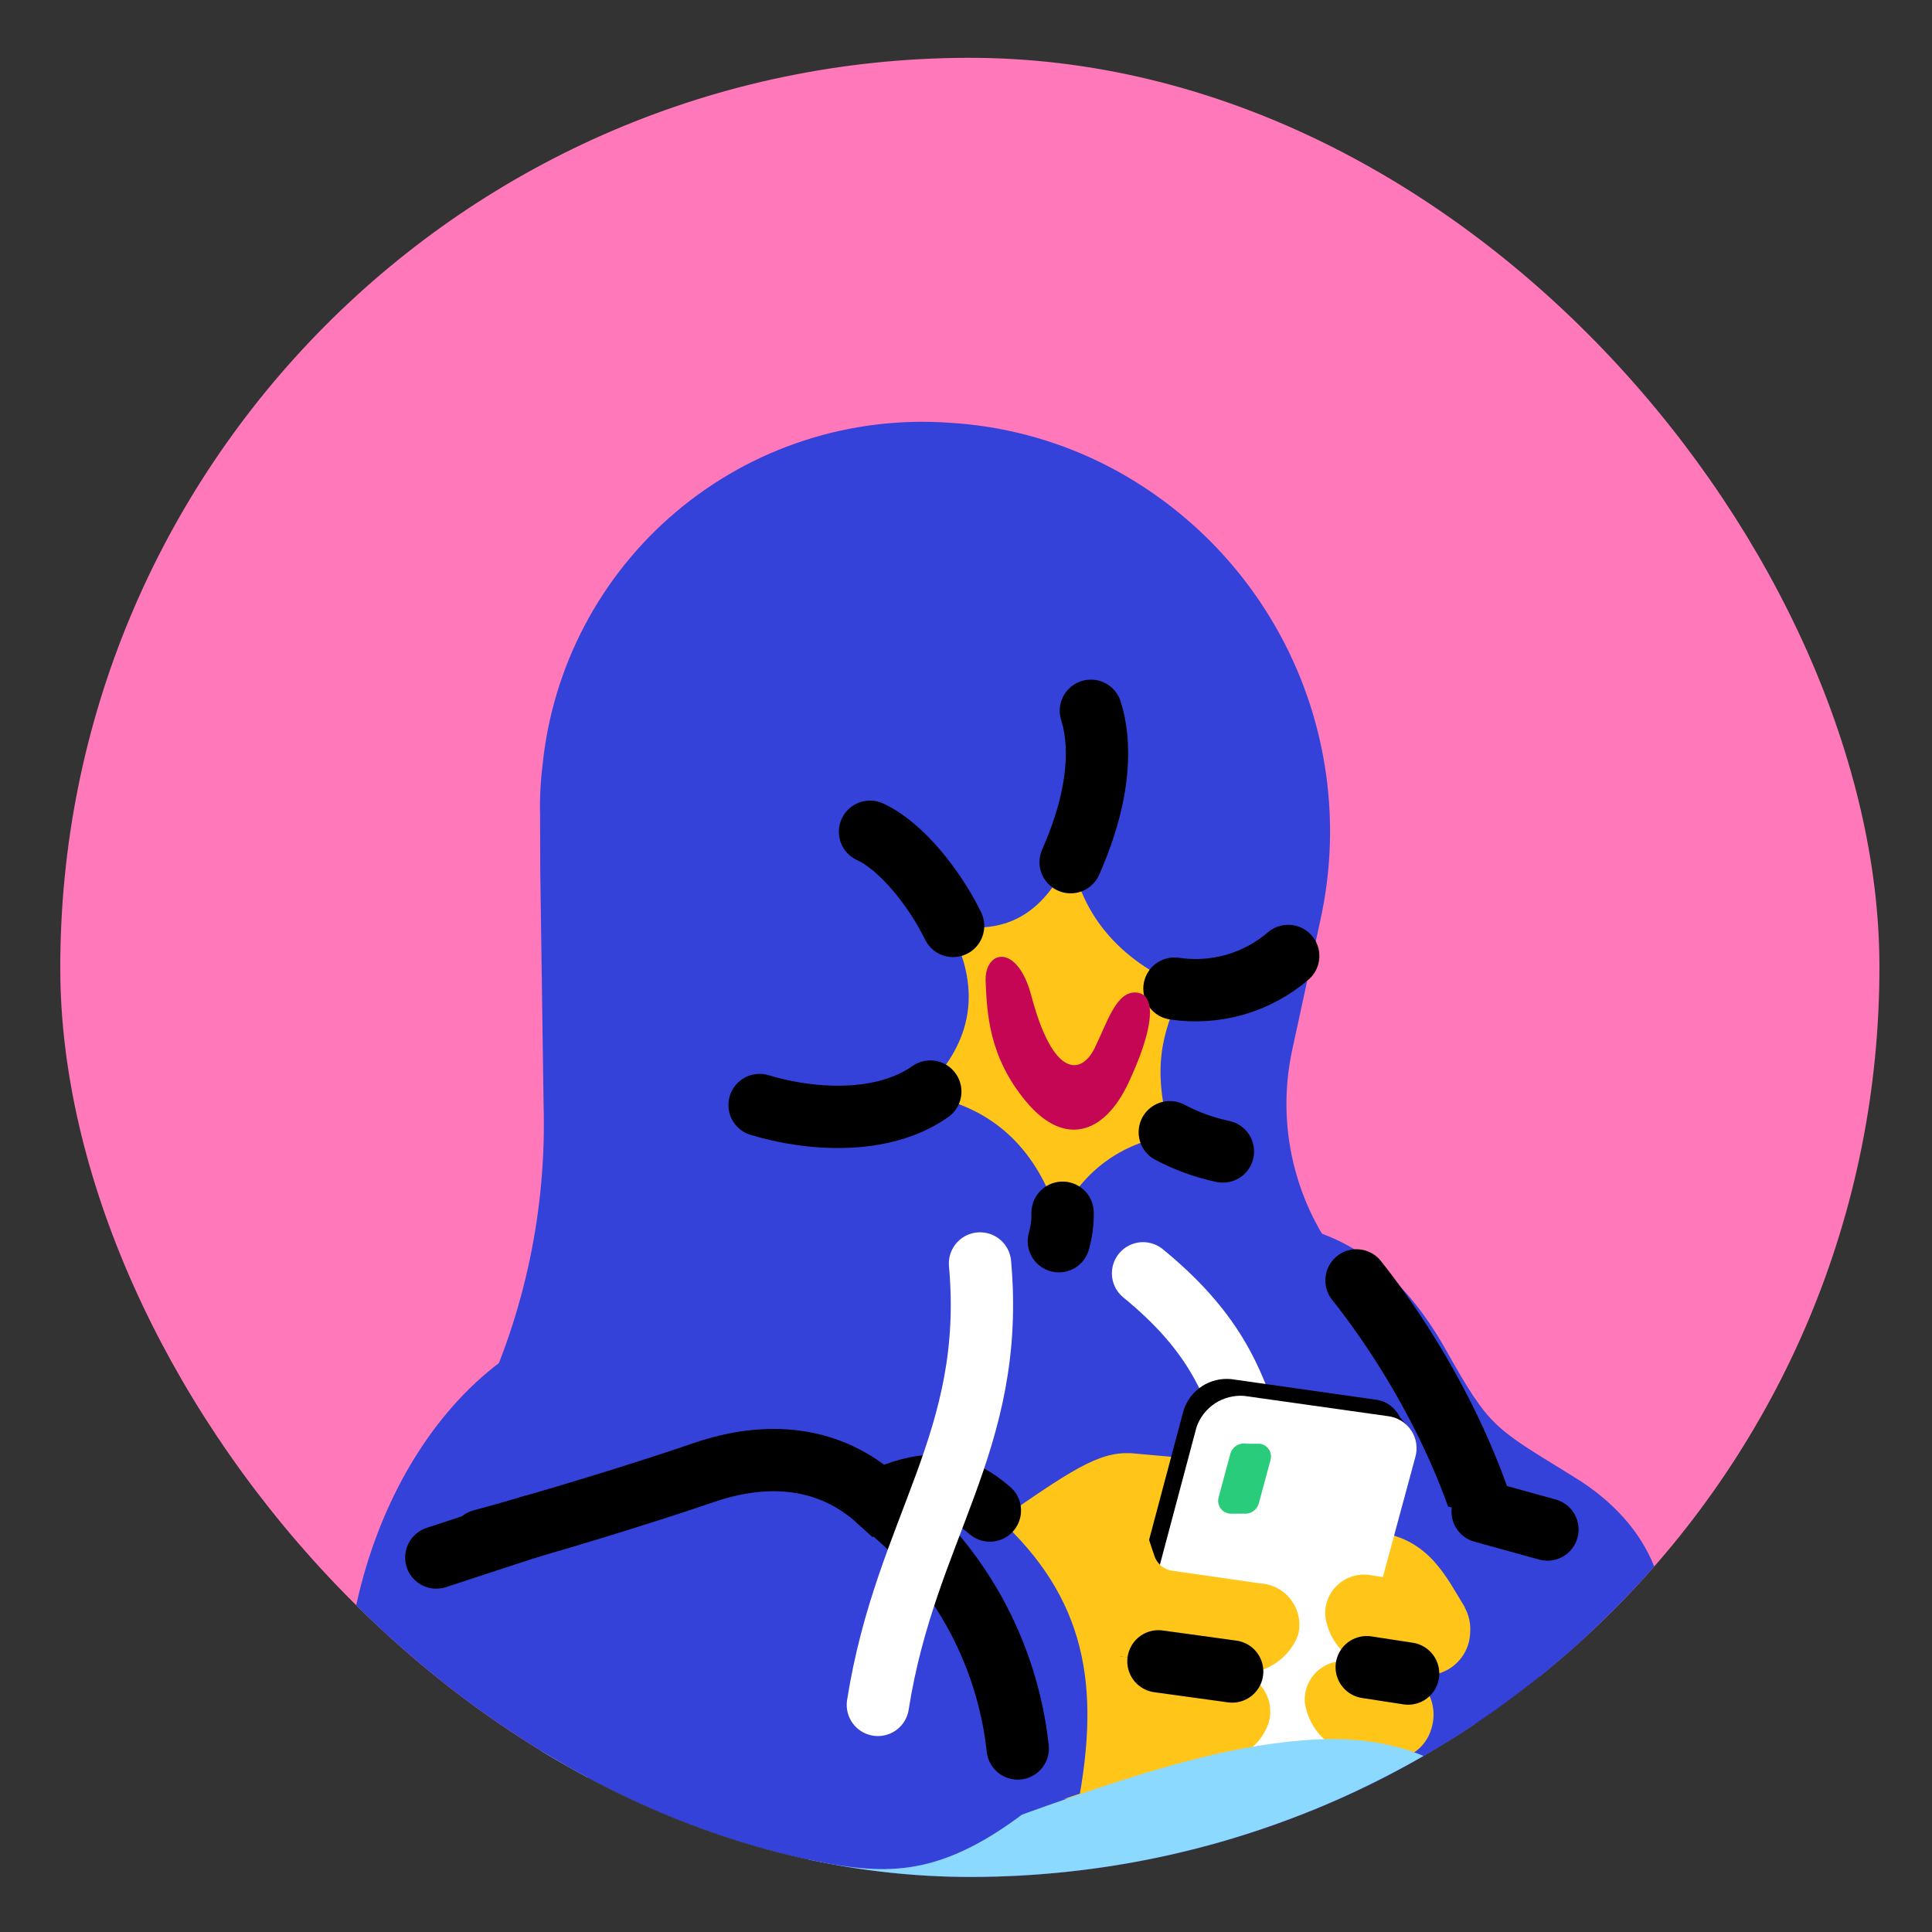 <svg width="31" height="31" viewBox="0 0 31 31" fill="none" xmlns="http://www.w3.org/2000/svg">
<rect x="0" y="0" width="31" height="31" fill="#333333" stroke="none"/>
<g clip-path="url(#clip0_1898_11536)">
<rect x="0.923" y="0.972" width="29.189" height="29.189" rx="14.595" transform="rotate(-0.174 0.923 0.972)" fill="#FF78B9"/>
<path d="M24.722 35.208C25.708 33.125 23.038 29.795 18.758 27.769C14.479 25.744 10.211 25.791 9.225 27.873C8.239 29.956 10.909 33.286 15.189 35.312C19.468 37.337 23.737 37.29 24.722 35.208Z" fill="black"/>
<path d="M25.242 23.69C23.974 22.905 23.911 22.926 23.202 21.662C22.492 20.398 21.598 19.778 20.56 19.636L21.875 28.952C24.576 29.732 26.232 28.357 26.601 27.007C26.971 25.657 26.532 24.475 25.242 23.69Z" fill="#3442D9"/>
<path d="M23.979 24.918C23.622 23.404 22.682 21.643 21.578 20.318C21.183 19.839 20.901 19.276 20.756 18.672C20.61 18.069 20.604 17.44 20.737 16.833L21.188 14.756C21.504 13.314 21.329 11.808 20.689 10.478C20.049 9.148 18.982 8.071 17.657 7.419C16.898 7.048 16.071 6.831 15.227 6.783C13.638 6.671 12.068 7.183 10.851 8.21C9.633 9.237 8.864 10.697 8.705 12.282C8.672 12.551 8.659 12.821 8.666 13.092L8.669 13.984L8.722 17.721C8.772 19.399 8.421 21.065 7.699 22.581C7.399 23.182 7.171 23.817 7.019 24.472L17.202 35.234C22.036 34.41 25.052 29.731 23.979 24.918Z" fill="#3442D9"/>
<path d="M17.223 35.234C22.036 34.41 25.053 29.731 23.979 24.918C23.643 23.487 22.787 21.829 21.766 20.545" stroke="black" stroke-miterlimit="10" stroke-linecap="round"/>
<path d="M20.742 25.239C21.692 23.659 22.067 23.866 23.77 24.317C25.141 24.666 26.727 27.463 24.635 28.881C22.543 30.299 18.264 29.461 20.742 25.239Z" fill="#3442D9"/>
<path d="M15.996 20.602C16.187 20.455 16.217 20.174 16.063 19.974C15.909 19.774 15.63 19.731 15.439 19.878C15.248 20.025 15.218 20.305 15.372 20.505C15.526 20.705 15.805 20.748 15.996 20.602Z" fill="black"/>
<path d="M18.611 20.756C18.802 20.609 18.832 20.328 18.678 20.128C18.524 19.928 18.245 19.885 18.054 20.032C17.863 20.179 17.833 20.46 17.987 20.66C18.141 20.86 18.42 20.903 18.611 20.756Z" fill="black"/>
<path d="M18.341 20.431C20.567 22.251 19.658 23.561 21.451 26.255" stroke="white" stroke-miterlimit="10" stroke-linecap="round"/>
<path d="M15.841 24.528C17.208 23.569 17.622 23.298 18.141 23.317L19.491 23.437L19.155 28.918L15.73 28.825L15.841 24.528Z" fill="#FFC619"/>
<path d="M22.48 23.117C22.506 23.044 22.514 22.967 22.504 22.89C22.495 22.814 22.468 22.741 22.426 22.677C22.383 22.613 22.326 22.559 22.26 22.52C22.193 22.482 22.119 22.459 22.042 22.454L19.758 22.129C19.592 22.112 19.425 22.152 19.286 22.243C19.146 22.334 19.042 22.471 18.991 22.63L17.719 27.407C17.693 27.48 17.685 27.558 17.694 27.634C17.703 27.71 17.73 27.784 17.773 27.848C17.815 27.912 17.872 27.965 17.939 28.004C18.005 28.043 18.08 28.065 18.157 28.07L20.441 28.395C20.607 28.413 20.773 28.372 20.913 28.281C21.052 28.19 21.156 28.054 21.207 27.895L22.48 23.117Z" fill="black"/>
<path d="M22.374 22.64L22.624 22.93L21.939 22.994L22.374 22.64Z" fill="black"/>
<path d="M23.505 25.791C23.212 25.315 22.941 24.714 22.152 24.592L22.051 25.588L23.505 25.791Z" fill="#FFC619"/>
<path d="M22.708 23.386C22.73 23.314 22.735 23.237 22.724 23.162C22.713 23.087 22.686 23.016 22.644 22.953C22.602 22.89 22.547 22.836 22.483 22.797C22.418 22.757 22.346 22.732 22.27 22.723L19.965 22.398C19.8 22.385 19.635 22.427 19.497 22.517C19.358 22.608 19.253 22.742 19.199 22.899L17.927 27.677C17.905 27.749 17.9 27.826 17.911 27.9C17.922 27.975 17.95 28.047 17.991 28.11C18.033 28.173 18.088 28.227 18.152 28.266C18.217 28.306 18.289 28.331 18.364 28.34L20.669 28.644C20.831 28.67 20.997 28.635 21.134 28.547C21.272 28.458 21.372 28.322 21.415 28.164L22.708 23.386Z" fill="white"/>
<path d="M22.009 25.277L22.943 25.42C23.133 25.44 23.306 25.534 23.427 25.681C23.548 25.828 23.606 26.017 23.589 26.206C23.585 26.305 23.56 26.402 23.516 26.49C23.472 26.578 23.41 26.656 23.334 26.719C23.258 26.782 23.169 26.828 23.074 26.855C22.979 26.881 22.879 26.888 22.782 26.873L22.096 26.771C21.884 26.742 21.687 26.642 21.536 26.489C21.385 26.335 21.29 26.136 21.264 25.923C21.258 25.828 21.275 25.733 21.312 25.645C21.349 25.557 21.406 25.479 21.478 25.417C21.55 25.355 21.635 25.309 21.727 25.285C21.819 25.261 21.916 25.258 22.009 25.277Z" fill="#FFC619"/>
<path d="M21.702 26.669L22.346 26.771C22.453 26.784 22.557 26.82 22.649 26.878C22.741 26.935 22.82 27.012 22.879 27.102C22.939 27.193 22.978 27.296 22.994 27.403C23.01 27.51 23.002 27.619 22.971 27.724C22.927 27.891 22.822 28.036 22.676 28.128C22.53 28.221 22.354 28.256 22.184 28.224L21.789 28.163C21.574 28.134 21.374 28.035 21.22 27.882C21.066 27.729 20.966 27.53 20.936 27.315C20.93 27.217 20.946 27.12 20.984 27.03C21.023 26.941 21.081 26.861 21.156 26.798C21.23 26.736 21.319 26.691 21.413 26.669C21.508 26.646 21.607 26.646 21.702 26.669Z" fill="#FFC619"/>
<path d="M19.695 29.041L17.452 28.737L17.553 27.823L19.796 28.148L19.695 29.041Z" fill="#FFC619"/>
<path d="M20.224 25.407L18.812 25.204C18.744 25.195 18.681 25.167 18.629 25.123C18.578 25.079 18.54 25.021 18.52 24.956L18.395 24.582L18.288 23.815L17.529 26.515L19.813 26.841C20.026 26.868 20.241 26.824 20.425 26.714C20.61 26.604 20.752 26.436 20.828 26.236C20.853 26.141 20.856 26.041 20.837 25.945C20.819 25.849 20.779 25.758 20.721 25.679C20.664 25.599 20.589 25.534 20.503 25.487C20.417 25.44 20.322 25.413 20.224 25.407Z" fill="#FFC619"/>
<path d="M19.771 26.82L17.528 26.515L17.637 28.01L19.36 28.253C19.571 28.284 19.785 28.24 19.966 28.13C20.148 28.02 20.285 27.849 20.355 27.648C20.383 27.555 20.389 27.456 20.374 27.36C20.358 27.263 20.321 27.172 20.265 27.092C20.209 27.012 20.135 26.946 20.049 26.899C19.964 26.852 19.869 26.825 19.771 26.82Z" fill="#FFC619"/>
<path d="M35.699 35.925C35.755 33.684 33.906 33.336 32.638 32.551C31.369 31.767 29.869 30.11 28.309 28.994C26.749 27.878 25.4 27.903 22.766 28.721L25.794 34.565C27.499 35.431 27.875 36.385 28.792 37.669C29.709 38.953 30.936 39.448 32.16 39.216C32.806 40.273 32.931 40.521 33.865 40.186C34.798 39.851 36.331 39.141 36.743 37.915C37.154 36.689 36.552 36.483 35.699 35.925Z" fill="#66BCFF"/>
<path d="M25.659 31.119C25.383 32.011 25.204 32.931 25.127 33.861" stroke="black" stroke-width="2" stroke-miterlimit="10" stroke-linecap="round"/>
<path d="M26.916 41.909C25.032 43.617 23.433 43.145 22.685 43.064C21.938 42.983 22.019 42.443 21.956 41.987C21.892 41.53 21.848 40.845 21.848 40.845C19.959 40.727 19.727 39.44 19.682 38.299C19.637 37.157 19.346 36.992 19.198 36.183C16.919 35.781 14.764 34.859 12.899 33.49C11.034 32.121 9.509 30.34 8.443 28.287L10.41 26.848L14.819 29.699C17.784 28.59 19.422 28.025 21.02 27.916C22.618 27.808 24.198 28.405 24.723 30.624C25.249 32.844 25.313 33.528 25.794 34.586C25.919 34.855 26.128 35.228 26.337 35.622C26.922 36.803 27.529 38.462 26.351 40.271C26.497 40.831 26.686 41.379 26.916 41.909Z" fill="#8CD9FF"/>
<path d="M11.673 32.47C11.606 30.996 12.163 29.956 13.18 29.787L10.601 28.01L8.735 28.825C9.216 30.152 10.445 31.602 11.673 32.47Z" fill="black"/>
<path d="M15.882 24.237C15.279 23.72 14.822 23.763 14.097 24.077C13.327 23.373 12.33 23.272 11.293 23.628C10.256 23.985 8.66 24.467 7.726 24.719C7.674 24.738 7.618 24.742 7.563 24.731C7.509 24.719 7.459 24.692 7.419 24.653C7.38 24.613 7.353 24.564 7.341 24.509C7.328 24.455 7.332 24.398 7.352 24.346L8.029 21.853C5.813 23.52 5.097 27.072 5.809 29C6.52 30.929 9.592 30.898 10.566 30.356C11.54 29.813 11.872 29.646 12.993 29.85C14.115 30.055 14.987 30.197 16.457 29.072L17.328 28.779C17.655 26.889 17.36 25.52 15.882 24.237Z" fill="#3442D9"/>
<path d="M15.883 24.237C15.279 23.72 14.822 23.763 14.097 24.076C13.327 23.373 12.33 23.272 11.293 23.628C10.257 23.984 8.66 24.467 7.727 24.718" stroke="black" stroke-miterlimit="10" stroke-linecap="round"/>
<path d="M14.097 24.076C14.718 24.555 15.236 25.154 15.62 25.837C16.004 26.521 16.245 27.276 16.33 28.055" stroke="black" stroke-miterlimit="10" stroke-linecap="round"/>
<path d="M20.384 23.435C20.393 23.406 20.396 23.376 20.392 23.346C20.389 23.316 20.379 23.287 20.363 23.262C20.347 23.236 20.326 23.214 20.3 23.197C20.275 23.181 20.247 23.17 20.217 23.166L20.009 23.166C19.951 23.154 19.891 23.164 19.841 23.195C19.791 23.226 19.755 23.276 19.74 23.333L19.555 24.019C19.546 24.049 19.543 24.081 19.548 24.112C19.553 24.143 19.565 24.173 19.583 24.199C19.601 24.225 19.625 24.247 19.653 24.262C19.68 24.277 19.711 24.286 19.743 24.288L19.95 24.287C20.005 24.294 20.06 24.281 20.106 24.25C20.151 24.22 20.185 24.174 20.199 24.12L20.384 23.435Z" fill="#29CC7A"/>
<path d="M17.051 19.459C17.21 19.134 17.447 18.852 17.738 18.638C18.031 18.424 18.37 18.284 18.729 18.23C18.77 18.23 18.791 18.188 18.77 18.167C18.497 17.172 18.62 16.611 18.971 15.883C18.974 15.878 18.976 15.872 18.977 15.866C18.978 15.86 18.977 15.853 18.976 15.847C18.973 15.841 18.97 15.836 18.965 15.831C18.961 15.827 18.956 15.823 18.95 15.821C17.786 15.327 17.347 14.498 17.221 13.875C17.2 13.834 17.138 13.813 17.117 13.855C16.601 14.894 15.896 14.938 15.293 14.857C15.252 14.857 15.231 14.899 15.252 14.919C15.858 16.08 15.424 16.911 14.824 17.494C14.821 17.503 14.819 17.511 14.82 17.52C14.82 17.529 14.823 17.537 14.826 17.545C14.831 17.553 14.836 17.56 14.843 17.565C14.849 17.571 14.857 17.575 14.866 17.577C16.029 17.781 16.654 18.547 16.947 19.439C16.968 19.48 17.03 19.501 17.051 19.459Z" fill="#FFC619"/>
<path d="M19.771 26.82L18.588 26.657" stroke="black" stroke-miterlimit="10" stroke-linecap="round"/>
<path d="M21.93 26.751L22.594 26.853" stroke="black" stroke-miterlimit="10" stroke-linecap="round"/>
<path d="M17.179 13.834C17.695 12.67 17.651 11.861 17.504 11.405" stroke="black" stroke-miterlimit="10" stroke-linecap="round"/>
<path d="M18.845 15.863C19.169 15.912 19.5 15.89 19.815 15.8C20.13 15.709 20.422 15.552 20.67 15.339" stroke="black" stroke-miterlimit="10" stroke-linecap="round"/>
<path d="M17.05 19.459C17.053 19.614 17.032 19.768 16.99 19.916" stroke="black" stroke-miterlimit="10" stroke-linecap="round"/>
<path d="M14.927 17.515C14.161 18.057 12.998 17.977 12.188 17.731" stroke="black" stroke-miterlimit="10" stroke-linecap="round"/>
<path d="M15.293 14.857C15.001 14.256 14.459 13.572 13.96 13.346" stroke="black" stroke-miterlimit="10" stroke-linecap="round"/>
<path d="M18.77 18.167C19.038 18.309 19.325 18.413 19.622 18.476" stroke="black" stroke-miterlimit="10" stroke-linecap="round"/>
<path d="M16.542 15.953C16.899 17.322 17.356 17.238 17.562 16.822C17.768 16.406 17.912 15.887 18.244 15.927C18.577 15.968 18.495 16.549 18.104 17.381C17.712 18.212 17.069 18.401 16.465 17.676C15.86 16.952 15.838 16.246 15.815 15.748C15.793 15.25 16.312 15.124 16.542 15.953Z" fill="#C40655"/>
<path d="M15.725 20.273C15.983 23.137 14.534 24.511 14.086 27.356" stroke="white" stroke-miterlimit="10" stroke-linecap="round"/>
<path d="M19.032 36.204C18.654 34.981 18.481 32.74 19.492 30.765" stroke="black" stroke-width="2" stroke-miterlimit="10" stroke-linecap="round"/>
<path d="M8.535 24.488L7.001 24.991" stroke="black" stroke-miterlimit="10" stroke-linecap="round"/>
<path d="M23.79 24.255L24.829 24.542" stroke="black" stroke-miterlimit="10" stroke-linecap="round"/>
</g>
<defs>
<clipPath id="clip0_1898_11536">
<rect x="0.923" y="0.972" width="29.189" height="29.189" rx="14.595" transform="rotate(-0.174 0.923 0.972)" fill="white"/>
</clipPath>
</defs>
</svg>
